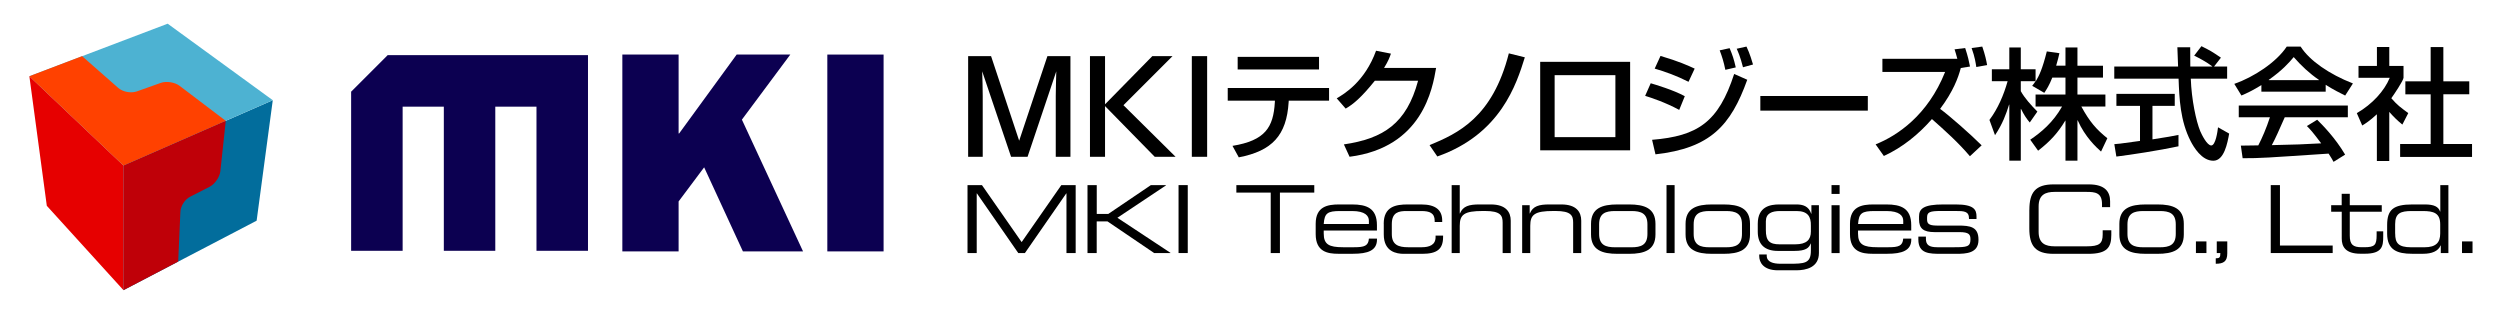 <?xml version="1.0" encoding="utf-8"?>
<!-- Generator: Adobe Illustrator 25.2.0, SVG Export Plug-In . SVG Version: 6.00 Build 0)  -->
<svg version="1.1" id="レイヤー_1" xmlns="http://www.w3.org/2000/svg" xmlns:xlink="http://www.w3.org/1999/xlink" x="0px"
	 y="0px" viewBox="0 0 515.91 65.2" style="enable-background:new 0 0 515.91 65.2;" xml:space="preserve">
<style type="text/css">
	.st0{fill:#026D9C;}
	.st1{fill:#4DB2D2;}
	.st2{fill:#E60000;}
	.st3{fill:#FF4100;}
	.st4{fill:#BF0008;}
	.st5{fill:#0C0051;}
</style>
<g>
	<g>
		<g>
			<polygon class="st0" points="25.49,34.17 25.48,59.88 52.96,45.54 56.29,20.68 			"/>
			<polygon class="st1" points="6.06,15.73 25.49,34.17 56.29,20.68 34.6,4.89 			"/>
			<g>
				<polygon class="st2" points="25.48,59.88 9.66,42.47 9.66,42.47 6.06,15.73 6.06,15.73 25.49,34.17 25.49,34.17 				"/>
				<path class="st3" d="M37.06,17.71c-0.97-0.74-2.72-1.02-3.87-0.61l0,0l0,0l-5,1.78h0l0,0c-0.04,0.01-0.09,0.02-0.13,0.03
					c-1.15,0.35-2.76,0.02-3.65-0.76l-7.47-6.56L6.06,15.73l19.43,18.44l21.1-9.23L37.06,17.71z"/>
				<path class="st4" d="M46.59,24.94l-21.1,9.23l-0.01,25.71l11.29-5.9l0.45-10.14c0-1.22,0.89-2.67,1.97-3.22l4.07-2.08
					c1.09-0.56,2.09-2.01,2.22-3.23l0.02-0.23l0,0L46.59,24.94z"/>
			</g>
		</g>
		<g>
			<path class="st5" d="M128.43,11.26h11.61v16.28h0.11l11.87-16.28h11.07l-9.99,13.43l12.62,27.19h-12.41l-8-17.35l-5.27,7.04
				v10.31h-11.61V11.26z"/>
			<path class="st5" d="M170.73,11.26h11.61v40.62h-11.61V11.26z"/>
			<polygon class="st5" points="80,11.38 72.46,18.92 72.46,51.76 83.09,51.76 83.09,22.01 91.59,22.01 91.59,51.76 102.21,51.76 
				102.21,22.01 110.71,22.01 110.71,51.76 121.34,51.76 121.34,11.38 			"/>
		</g>
	</g>
</g>
<g>
	<g>
		<path d="M199.68,38.2h2.96l8.19,11.76l8.19-11.76h2.96v14.02h-1.9V39.91h-0.04l-8.54,12.32h-1.36l-8.54-12.32h-0.04v12.32h-1.9
			V38.2z"/>
		<path d="M224.43,38.2h1.9v5.95h2.38l8.79-5.95h3.1l0.04,0.04l-10.05,6.7l10.96,7.24l-0.04,0.04h-3.33l-9.63-6.53h-2.23v6.53h-1.9
			V38.2z"/>
		<path d="M243.21,38.2h1.9v14.02h-1.9V38.2z"/>
		<path d="M262.23,39.75h-7.09V38.2h16.08v1.55h-7.09v12.47h-1.9V39.75z"/>
		<path d="M271.51,46.18c0-3.58,2.48-3.99,4.84-3.99h2.67c2.98,0,5.13,0.76,5.13,4.28v1.1h-10.98v0.62c0,2.25,1.08,2.83,3.99,2.83
			h2.29c2.09,0,2.94-0.27,3.04-1.78h1.67v0.19c0,2.27-1.88,2.94-4.98,2.94h-3.02c-2.17,0-4.65-0.41-4.65-4.05V46.18z M282.49,45.56
			c0-1.01-0.76-2.01-3.47-2.01h-2.44c-2.63,0-3.25,0.43-3.41,2.67h9.32V45.56z"/>
		<path d="M285.55,46.18c0-3.58,2.52-3.99,4.96-3.99h2.79c3.1,0,4.32,1.26,4.32,3.35v0.27h-1.55v-0.23c0-1.65-1.08-2.03-2.75-2.03
			h-3.06c-1.57,0-3.04,0.23-3.04,2.69v2.07c0,2.21,1.36,2.71,3.37,2.71h2.81c1.55,0,2.85-0.47,2.85-2.07v-0.33h1.55v0.29
			c0,2.5-1.24,3.47-4.34,3.47h-3.76c-1.49,0-4.14-0.41-4.14-3.99V46.18z"/>
		<path d="M299.57,38.2h1.67v5.85h0.04c0.62-1.53,1.92-1.86,3.99-1.86h2.38c3.12,0,4.11,1.57,4.11,3.35v6.68h-1.67v-6.28
			c0-1.45-0.41-2.4-3.64-2.4h-0.43c-3.89,0-4.78,0.74-4.78,3.06v5.62h-1.67V38.2z"/>
		<path d="M314.12,42.35h1.55v1.7h0.04c0.62-1.53,1.92-1.86,3.99-1.86h2.5c3.12,0,4.11,1.57,4.11,3.35v6.68h-1.67v-6.28
			c0-1.45-0.41-2.4-3.64-2.4h-0.43c-3.89,0-4.78,0.74-4.78,3.06v5.62h-1.67V42.35z"/>
		<path d="M328.33,46.2c0-3.25,2.3-4.01,5.46-4.01h2.38c3.16,0,5.46,0.76,5.46,4.01v2.17c0,3.25-2.31,4.01-5.46,4.01h-2.38
			c-3.16,0-5.46-0.76-5.46-4.01V46.2z M339.97,46.3c0-2.3-1.36-2.75-3.29-2.75h-3.39c-1.94,0-3.29,0.45-3.29,2.75v1.98
			c0,2.3,1.36,2.75,3.29,2.75h3.39c1.94,0,3.29-0.45,3.29-2.75V46.3z"/>
		<path d="M343.91,38.2h1.67v14.02h-1.67V38.2z"/>
		<path d="M347.84,46.2c0-3.25,2.31-4.01,5.46-4.01h2.38c3.16,0,5.46,0.76,5.46,4.01v2.17c0,3.25-2.3,4.01-5.46,4.01h-2.38
			c-3.16,0-5.46-0.76-5.46-4.01V46.2z M359.48,46.3c0-2.3-1.36-2.75-3.29-2.75h-3.39c-1.94,0-3.29,0.45-3.29,2.75v1.98
			c0,2.3,1.36,2.75,3.29,2.75h3.39c1.94,0,3.29-0.45,3.29-2.75V46.3z"/>
		<path d="M375.36,52.2c0,2.98-2.61,3.58-4.69,3.58h-3.76c-3.06,0-3.87-1.68-3.87-2.94v-0.33h1.55v0.27c0,1.28,1.32,1.65,2.87,1.65
			h1.63c3.29,0,4.61-0.04,4.61-2.71v-1.47h-0.04c-0.35,0.93-1.03,1.53-3.35,1.53h-3.43c-2.77,0-4.14-1.41-4.14-3.95v-1.65
			c0-3.58,2.6-3.99,4.45-3.99h3.54c1.26,0,2.52,0.31,3.04,1.92h0.04v-1.76h1.55V52.2z M373.7,46.57c0.04-1.84-0.62-3.02-2.96-3.02
			h-3.39c-1.7,0-2.92,0.47-2.94,2.09v1.82c-0.02,2.27,0.79,2.96,2.83,2.96h3.21c2.38,0,3.25-0.95,3.25-2.65V46.57z"/>
		<path d="M377.96,38.2h1.67v1.82h-1.67V38.2z M377.96,42.35h1.67v9.88h-1.67V42.35z"/>
		<path d="M381.77,46.18c0-3.58,2.48-3.99,4.84-3.99h2.67c2.98,0,5.13,0.76,5.13,4.28v1.1h-10.98v0.62c0,2.25,1.08,2.83,3.99,2.83
			h2.29c2.09,0,2.94-0.27,3.04-1.78h1.67v0.19c0,2.27-1.88,2.94-4.98,2.94h-3.02c-2.17,0-4.65-0.41-4.65-4.05V46.18z M392.76,45.56
			c0-1.01-0.76-2.01-3.47-2.01h-2.44c-2.63,0-3.25,0.43-3.41,2.67h9.32V45.56z"/>
		<path d="M395.89,48.82h1.55v0.48c0,1.22,0.64,1.72,2.34,1.72h3.56c2.5,0,3.29-0.1,3.29-1.57v-0.08c0-0.95-0.27-1.47-2.27-1.47
			h-5.13c-2.34,0-3.21-0.76-3.21-2.63v-0.58c0-1.61,0.91-2.5,5.02-2.5h2.56c3.76,0,4.28,1.08,4.28,2.48v0.52h-1.55v-0.1
			c0-1.51-1.01-1.55-2.83-1.55h-2.91c-2.38,0-2.91,0.23-2.91,1.36v0.37c0,0.81,0.27,1.28,2.01,1.28h4.4c2.5,0,4.2,0.25,4.2,2.92
			v0.04c0,2.77-2.56,2.87-4.59,2.87h-3.06c-2.46,0-4.76,0-4.76-2.96V48.82z"/>
		<path d="M418.79,43.3c0-3.54,1.2-5.25,5-5.25h7.26c3.45,0,4.4,1.61,4.4,3.49v1.2h-1.67v-0.64c0-2.38-1.47-2.5-3.21-2.5h-6.58
			c-1.82,0-3.29,0.54-3.29,2.98v5.27c0,2.44,1.47,2.98,3.29,2.98h6.64c2.56,0,3.29-0.54,3.29-2.44v-0.87h1.78v0.95
			c0,2.54-0.81,3.91-4.75,3.91h-7.17c-3.8,0-5-1.7-5-5.25V43.3z"/>
		<path d="M437.36,46.2c0-3.25,2.3-4.01,5.46-4.01h2.38c3.16,0,5.46,0.76,5.46,4.01v2.17c0,3.25-2.3,4.01-5.46,4.01h-2.38
			c-3.16,0-5.46-0.76-5.46-4.01V46.2z M449,46.3c0-2.3-1.36-2.75-3.29-2.75h-3.39c-1.94,0-3.29,0.45-3.29,2.75v1.98
			c0,2.3,1.36,2.75,3.29,2.75h3.39c1.94,0,3.29-0.45,3.29-2.75V46.3z"/>
		<path d="M453.16,49.82h2.17v2.4h-2.17V49.82z"/>
		<path d="M457.46,49.82h2.17v2.46c0,1.67-0.77,2.15-2.38,2.15v-1.12c0.77-0.02,0.95-0.14,0.95-1.08h-0.74V49.82z"/>
		<path d="M468.6,38.2h1.9v12.47h10.88v1.55H468.6V38.2z"/>
		<path d="M483.24,43.7h-2.17v-1.36h2.17V40h1.67v2.34h6.6v1.36h-6.6v4.92c0,1.84,0.64,2.4,2.46,2.4h0.52
			c2.21,0,2.56-0.47,2.56-2.54v-0.74h1.36v1.08c0,1.98-0.19,3.54-3.8,3.54h-0.91c-3.12,0-3.85-1.51-3.85-3.12V43.7z"/>
		<path d="M505.24,52.22h-1.55v-1.57h-0.04c-0.48,1.2-1.84,1.72-3.58,1.72h-2.32c-3.02,0-5.13-0.76-5.13-4.16v-1.74
			c0-3.16,1.22-4.28,5.23-4.28h2.54c1.9,0,2.81,0.45,3.16,1.47h0.04V38.2h1.67V52.22z M494.28,48.2c0,1.92,0.6,2.83,3.31,2.83h2.71
			c2.48,0,3.27-1.05,3.27-2.85V46.3c0-2.36-1.37-2.75-3.62-2.75h-2.25c-2.29,0-3.43,0.43-3.43,2.71V48.2z"/>
		<path d="M508.07,49.82h2.17v2.4h-2.17V49.82z"/>
	</g>
	<g>
		<path d="M204.52,11.58l5.8,17.46l5.83-17.46h4.75v20.78h-3.03V19.78c0-1.05,0.08-3.9,0.11-5.06l-5.93,17.64h-3.4l-5.96-17.64
			c0.05,1.03,0.11,4.01,0.11,5.09v12.55h-3.01V11.58H204.52z"/>
		<path d="M228.04,11.58v20.78h-3.11V11.58H228.04z M241.97,11.58l-10.13,10.13l10.76,10.65h-4.3l-10.44-10.65l9.94-10.13H241.97z"
			/>
		<path d="M249.11,11.58v20.78h-3.16V11.58H249.11z"/>
		<path d="M274.27,18.16v2.62h-8.32l-0.02,0.3c-0.42,6.87-3.42,10.07-10.29,11.39l-1.3-2.37c6.75-1.1,8.44-3.82,8.74-8.97l0.02-0.35
			h-9.74v-2.62H274.27z M272.2,11.74v2.6h-16.79v-2.6H272.2z"/>
		<path d="M296.36,14.01c-0.72,4.2-2.77,16.41-17.86,18.34l-1.17-2.55c8.14-1.2,12.94-4.3,15.31-13.14h-8.92
			c-2.8,3.47-4.45,4.85-6.02,5.75l-1.85-2.12c1.5-0.87,5.8-3.42,8.12-9.82l3.07,0.6c-0.3,0.85-0.55,1.52-1.42,2.95H296.36z"/>
		<path d="M295.01,29.95c5.8-2.4,12.99-5.67,16.36-18.94l3.3,0.82c-1.7,5.45-4.95,15.86-18.06,20.46L295.01,29.95z"/>
		<path d="M336.4,12.76v18.26h-18.56V12.76H336.4z M333.36,15.51h-12.54V28.3h12.54V15.51z"/>
		<path d="M346.53,22.68c-2.9-1.57-5.8-2.52-7.03-2.9l1.15-2.6c0.92,0.28,4.65,1.37,7.03,2.67L346.53,22.68z M340.93,28.85
			c9.42-0.77,13.7-3.62,16.94-13.59l2.7,1.2c-3.4,9.47-7.62,14.12-18.94,15.39L340.93,28.85z M348.45,16.88
			c-2.47-1.25-4.83-2.1-6.98-2.72l1.2-2.62c3.78,1.12,5.65,1.97,7.05,2.62L348.45,16.88z M356.05,14.41
			c-0.35-1.7-0.67-2.7-1.17-4.02l2.05-0.45c0.62,1.5,0.85,2.15,1.27,3.97L356.05,14.41z M359.69,13.88
			c-0.57-2.25-1.05-3.27-1.3-3.82l2.02-0.45c0.7,1.45,1.17,3.1,1.35,3.7L359.69,13.88z"/>
		<path d="M385.45,19.81v3.02h-22.18v-3.02H385.45z"/>
		<path d="M405.54,9.91c0.58,1.75,0.8,2.82,1,3.82l-1.9,0.3c-0.55,2.05-1.55,4.8-4.27,8.44c1.92,1.4,6.32,5.27,8.57,7.52l-2.42,2.25
			c-2.37-2.8-5.1-5.25-7.84-7.67c-2.77,3.17-6.1,5.87-9.92,7.62l-1.7-2.4c4.5-1.8,10.77-6,14.34-14.94h-12.94v-2.72h15.46
			c-0.22-0.87-0.37-1.32-0.57-1.95L405.54,9.91z M407.84,13.83c-0.13-0.8-0.27-1.97-0.97-3.92l2.2-0.3c0.6,1.75,0.82,2.82,1,3.82
			L407.84,13.83z"/>
		<path d="M423.52,16.01c-0.65,1.65-1.17,2.42-1.65,3.15l-2.5-1.45c0.3-0.37,0.42-0.55,0.7-0.95h-3.05v2.05
			c0.77,1.4,2.07,2.85,3.42,4.22l-1.57,2.25c-0.75-0.87-1.25-1.7-1.8-2.8h-0.05v10.67h-2.37V21.6h-0.05c-0.6,1.92-1.35,4-2.9,6.3
			l-1.15-3.15c1.77-2.37,2.95-5.15,3.75-7.99h-3.25v-2.47h3.6v-4.5h2.37v4.5h3.05v2.47h0.05c0.67-1.12,1.35-2.47,2.27-6.15l2.6,0.37
			c-0.15,0.7-0.35,1.47-0.67,2.57h1.92V9.79h2.47v3.77h5.27v2.45h-5.27v3.5h5.77v2.47h-4.97c1.75,3.2,3.1,4.72,5.37,6.55l-1.3,2.75
			c-0.95-0.85-3.3-3-4.82-6.45h-0.05v8.32h-2.47V24.9h-0.05c-1.47,2.47-3.1,4.27-5.6,6.2l-1.62-2.27c2.25-1.52,4.7-3.55,6.57-6.85
			h-5.47v-2.47h6.17v-3.5H423.52z"/>
		<path d="M456.9,13.73h2.7v2.5h-7.5c0.15,4.32,1.1,8.79,1.95,10.84c0.3,0.7,1.4,2.95,2.27,2.95c0.9,0,1.3-2.87,1.4-3.75l2.3,1.3
			c-0.35,1.92-1.02,5.6-3.27,5.6c-2.42,0-4.07-2.87-4.67-4.02c-2.17-4.22-2.35-8.82-2.5-12.92h-13.27v-2.5h13.17
			c-0.05-1.32-0.13-3.57-0.15-3.97h2.65c0,1.27,0,2.2,0.02,3.97h4.52v-0.05c-1.37-1-2.47-1.57-3.72-2.2l1.5-1.95
			c1.97,1,2.02,1.02,4.02,2.37L456.9,13.73z M436.32,29.75c0.62-0.05,0.9-0.1,1.25-0.12c0.6-0.1,3.4-0.45,4.05-0.55v-7.24h-4.87
			v-2.47h12.04v2.47h-4.6v6.92c2.87-0.43,4.4-0.72,5.37-0.92v2.35c-4.05,0.87-9.82,1.75-12.82,2.12L436.32,29.75z"/>
		<path d="M466.67,17.56c-1.9,1.17-3.05,1.7-4.12,2.15l-1.47-2.4c4.02-1.4,8.69-4.47,10.82-7.69h2.87c1.85,2.9,5.92,5.7,10.79,7.6
			l-1.6,2.5c-1.05-0.52-2.5-1.25-4.02-2.22v1.42h-13.27V17.56z M481.56,33.4c-0.3-0.57-0.37-0.67-1.02-1.7
			c-13.09,0.87-13.94,0.95-17.74,0.95l-0.37-2.6c0.52,0,2.4-0.02,3.6-0.05c0.77-1.47,1.67-3.55,2.4-5.8H462v-2.42h22.51v2.42h-13.02
			c-1.22,2.77-1.9,4.32-2.67,5.75c5.15-0.12,6.35-0.15,10.19-0.37c-1.65-2.2-2.22-2.85-2.95-3.57l2.12-1.3
			c1.07,1.05,3.72,3.72,5.77,7.2L481.56,33.4z M478.54,16.53v-0.05c-1.92-1.3-3.65-2.92-5.2-4.7c-1,1.2-2.35,2.72-5.15,4.7v0.05
			H478.54z"/>
		<path d="M493.05,33.22h-2.55v-9.64c-1.42,1.32-2.4,1.95-3.02,2.32l-1.12-2.55c3.22-1.87,5.67-4.57,6.8-7.3h-6.45v-2.45h3.8v-3.9
			h2.55v3.9H496v2.45c0,0.52-2,3.52-2.52,4.22c1.27,1.45,1.87,1.87,3.5,3.07l-1.22,2.37c-1.15-0.95-1.82-1.62-2.7-2.62V33.22z
			 M501.6,9.71h2.62v7.07h5.35v2.67h-5.35v10.27h5.92v2.67H495.3v-2.67h6.3V19.46h-5.22v-2.67h5.22V9.71z"/>
	</g>
</g>
</svg>
